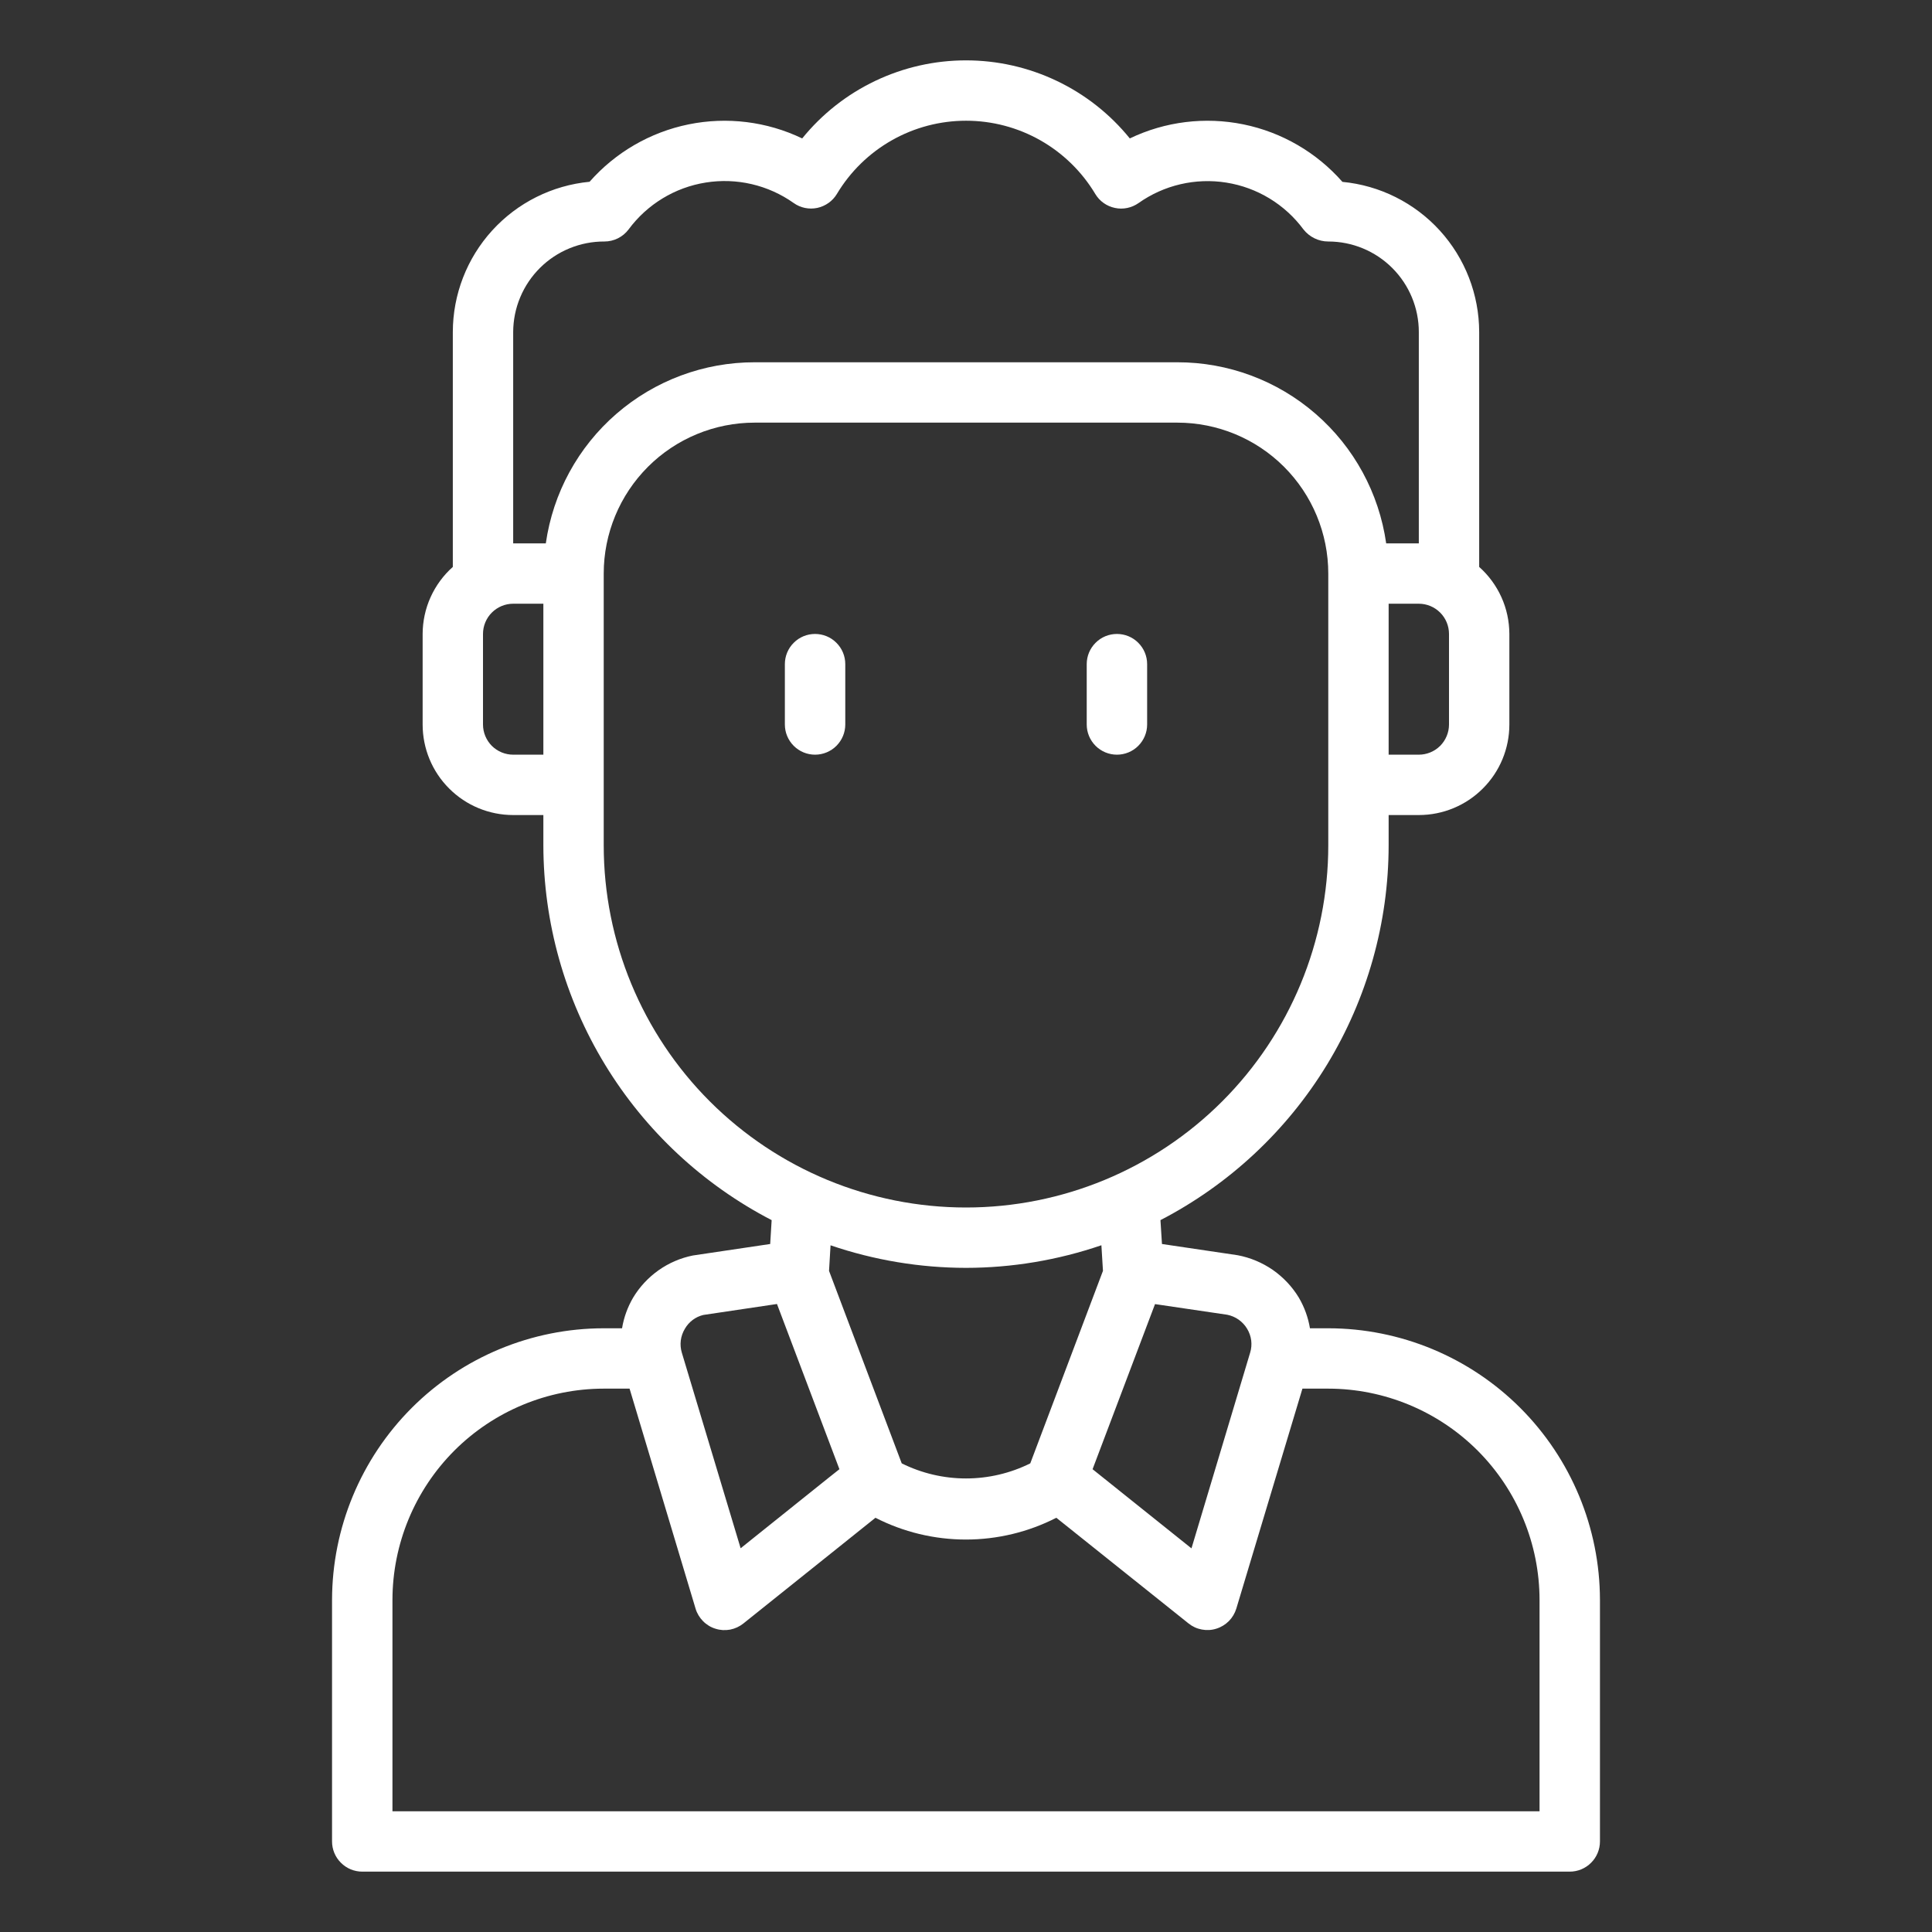 <svg width="37" height="37" viewBox="0 0 37 37" fill="none" xmlns="http://www.w3.org/2000/svg">
<rect x="0" y="0" width="37" height="37" fill="#333333" stroke="none"/>
<path d="M25.438 25.438H25.087C25.053 25.232 24.981 25.034 24.876 24.854C24.749 24.643 24.578 24.462 24.377 24.321C24.174 24.181 23.945 24.085 23.703 24.039L22.253 23.824L22.224 23.367C23.54 22.685 24.643 21.655 25.414 20.389C26.184 19.123 26.593 17.669 26.594 16.188V15.609H27.172C27.632 15.609 28.073 15.427 28.398 15.101C28.724 14.776 28.906 14.335 28.906 13.875V12.141C28.905 11.898 28.854 11.658 28.754 11.437C28.654 11.216 28.509 11.018 28.328 10.857V6.359C28.327 5.64 28.058 4.947 27.574 4.415C27.09 3.884 26.425 3.551 25.709 3.483C25.214 2.919 24.548 2.532 23.813 2.382C23.078 2.232 22.314 2.326 21.637 2.651C21.259 2.184 20.78 1.807 20.238 1.549C19.695 1.29 19.101 1.156 18.5 1.156C17.899 1.156 17.305 1.29 16.762 1.549C16.22 1.807 15.741 2.184 15.363 2.651C14.686 2.326 13.922 2.232 13.187 2.382C12.452 2.532 11.787 2.918 11.291 3.481C10.575 3.55 9.91 3.882 9.426 4.414C8.941 4.947 8.673 5.64 8.672 6.359V10.857C8.491 11.018 8.346 11.216 8.246 11.437C8.146 11.658 8.095 11.898 8.094 12.141V13.875C8.094 14.335 8.276 14.776 8.602 15.101C8.927 15.427 9.368 15.609 9.828 15.609H10.406V16.188C10.408 17.67 10.816 19.123 11.587 20.389C12.358 21.655 13.462 22.685 14.778 23.367L14.75 23.824L13.27 24.044C13.034 24.091 12.809 24.188 12.612 24.327C12.415 24.467 12.248 24.646 12.124 24.853C12.019 25.033 11.947 25.231 11.913 25.438H11.562C10.183 25.439 8.86 25.988 7.885 26.963C6.91 27.939 6.361 29.261 6.359 30.641V35.266C6.359 35.419 6.42 35.566 6.529 35.674C6.637 35.783 6.784 35.844 6.938 35.844H30.062C30.216 35.844 30.363 35.783 30.471 35.674C30.58 35.566 30.641 35.419 30.641 35.266V30.641C30.639 29.261 30.09 27.939 29.115 26.963C28.14 25.988 26.817 25.439 25.438 25.438ZM23.884 25.448C23.925 25.516 23.952 25.592 23.962 25.671C23.972 25.75 23.965 25.831 23.941 25.907L22.818 29.653L20.924 28.137L22.12 24.975L23.503 25.179C23.581 25.195 23.656 25.226 23.722 25.273C23.787 25.319 23.843 25.379 23.884 25.448ZM27.75 13.875C27.75 14.028 27.689 14.175 27.581 14.284C27.472 14.392 27.325 14.453 27.172 14.453H26.594V11.562H27.172C27.325 11.562 27.472 11.623 27.581 11.732C27.689 11.84 27.75 11.987 27.75 12.141V13.875ZM9.828 6.359C9.829 6.131 9.874 5.904 9.963 5.693C10.051 5.482 10.18 5.291 10.342 5.13C10.504 4.969 10.697 4.841 10.908 4.755C11.12 4.668 11.347 4.624 11.575 4.625C11.665 4.625 11.754 4.604 11.834 4.564C11.914 4.524 11.984 4.466 12.038 4.394C12.394 3.913 12.924 3.59 13.515 3.496C14.107 3.401 14.711 3.542 15.2 3.888C15.264 3.934 15.338 3.966 15.415 3.982C15.493 3.998 15.573 3.998 15.651 3.982C15.728 3.965 15.802 3.933 15.867 3.887C15.931 3.842 15.986 3.783 16.027 3.715C16.283 3.287 16.645 2.933 17.079 2.687C17.512 2.441 18.003 2.312 18.501 2.312C19 2.312 19.49 2.441 19.924 2.687C20.357 2.933 20.72 3.287 20.976 3.715C21.017 3.783 21.071 3.842 21.136 3.888C21.201 3.934 21.274 3.966 21.352 3.982C21.429 3.999 21.509 3.999 21.587 3.983C21.665 3.967 21.738 3.935 21.803 3.89C22.291 3.544 22.895 3.403 23.486 3.497C24.077 3.591 24.607 3.913 24.963 4.394C25.02 4.466 25.092 4.524 25.174 4.564C25.256 4.604 25.346 4.625 25.438 4.625C25.898 4.625 26.339 4.808 26.664 5.133C26.989 5.458 27.172 5.899 27.172 6.359V10.406H26.547C26.41 9.443 25.93 8.562 25.195 7.925C24.46 7.287 23.52 6.937 22.547 6.938H14.453C13.48 6.937 12.54 7.288 11.805 7.925C11.07 8.562 10.59 9.443 10.453 10.406H9.828V6.359ZM9.828 14.453C9.675 14.453 9.528 14.392 9.419 14.284C9.311 14.175 9.25 14.028 9.25 13.875V12.141C9.25 11.987 9.311 11.84 9.419 11.732C9.528 11.623 9.675 11.562 9.828 11.562H10.406V14.453H9.828ZM11.562 16.188V10.984C11.562 10.218 11.867 9.482 12.409 8.94C12.951 8.398 13.687 8.094 14.453 8.094H22.547C23.314 8.094 24.049 8.398 24.591 8.94C25.133 9.482 25.438 10.218 25.438 10.984V16.188C25.438 18.027 24.707 19.792 23.406 21.093C22.105 22.394 20.34 23.125 18.5 23.125C16.66 23.125 14.896 22.394 13.594 21.093C12.293 19.792 11.562 18.027 11.562 16.188ZM18.5 24.281C19.382 24.28 20.259 24.133 21.093 23.848L21.123 24.338L19.731 28.025C19.349 28.215 18.927 28.314 18.5 28.314C18.073 28.314 17.651 28.215 17.269 28.025L15.877 24.339L15.906 23.849C16.741 24.134 17.618 24.28 18.5 24.281ZM13.116 25.448C13.154 25.382 13.204 25.325 13.265 25.279C13.326 25.233 13.395 25.201 13.469 25.183L14.88 24.973L16.076 28.137L15.874 28.297L14.184 29.651L13.058 25.906C13.035 25.83 13.028 25.75 13.038 25.671C13.048 25.592 13.075 25.516 13.116 25.448ZM29.484 34.688H7.516V30.641C7.517 29.568 7.944 28.539 8.702 27.78C9.461 27.022 10.49 26.595 11.562 26.594H12.057L13.321 30.807C13.348 30.898 13.398 30.98 13.464 31.047C13.531 31.115 13.613 31.165 13.703 31.192C13.793 31.221 13.889 31.226 13.982 31.209C14.075 31.191 14.162 31.151 14.236 31.092L16.766 29.067C17.302 29.341 17.895 29.484 18.498 29.484C19.1 29.484 19.694 29.341 20.23 29.067L22.761 31.09C22.835 31.15 22.922 31.19 23.015 31.207C23.108 31.225 23.204 31.22 23.294 31.191C23.385 31.163 23.467 31.113 23.534 31.046C23.6 30.979 23.649 30.897 23.677 30.806L24.943 26.594H25.438C26.51 26.595 27.539 27.022 28.298 27.78C29.056 28.539 29.483 29.568 29.484 30.641V34.688Z" fill="#ffffff"/>
<path d="M15.609 12.141C15.456 12.141 15.309 12.201 15.201 12.31C15.092 12.418 15.031 12.565 15.031 12.719V13.875C15.031 14.028 15.092 14.175 15.201 14.284C15.309 14.392 15.456 14.453 15.609 14.453C15.763 14.453 15.91 14.392 16.018 14.284C16.127 14.175 16.188 14.028 16.188 13.875V12.719C16.188 12.565 16.127 12.418 16.018 12.31C15.91 12.201 15.763 12.141 15.609 12.141Z" fill="#ffffff"/>
<path d="M21.391 14.453C21.544 14.453 21.691 14.392 21.799 14.284C21.908 14.175 21.969 14.028 21.969 13.875V12.719C21.969 12.565 21.908 12.418 21.799 12.31C21.691 12.201 21.544 12.141 21.391 12.141C21.237 12.141 21.09 12.201 20.982 12.31C20.873 12.418 20.812 12.565 20.812 12.719V13.875C20.812 14.028 20.873 14.175 20.982 14.284C21.09 14.392 21.237 14.453 21.391 14.453Z" fill="#ffffff"/>
</svg>
